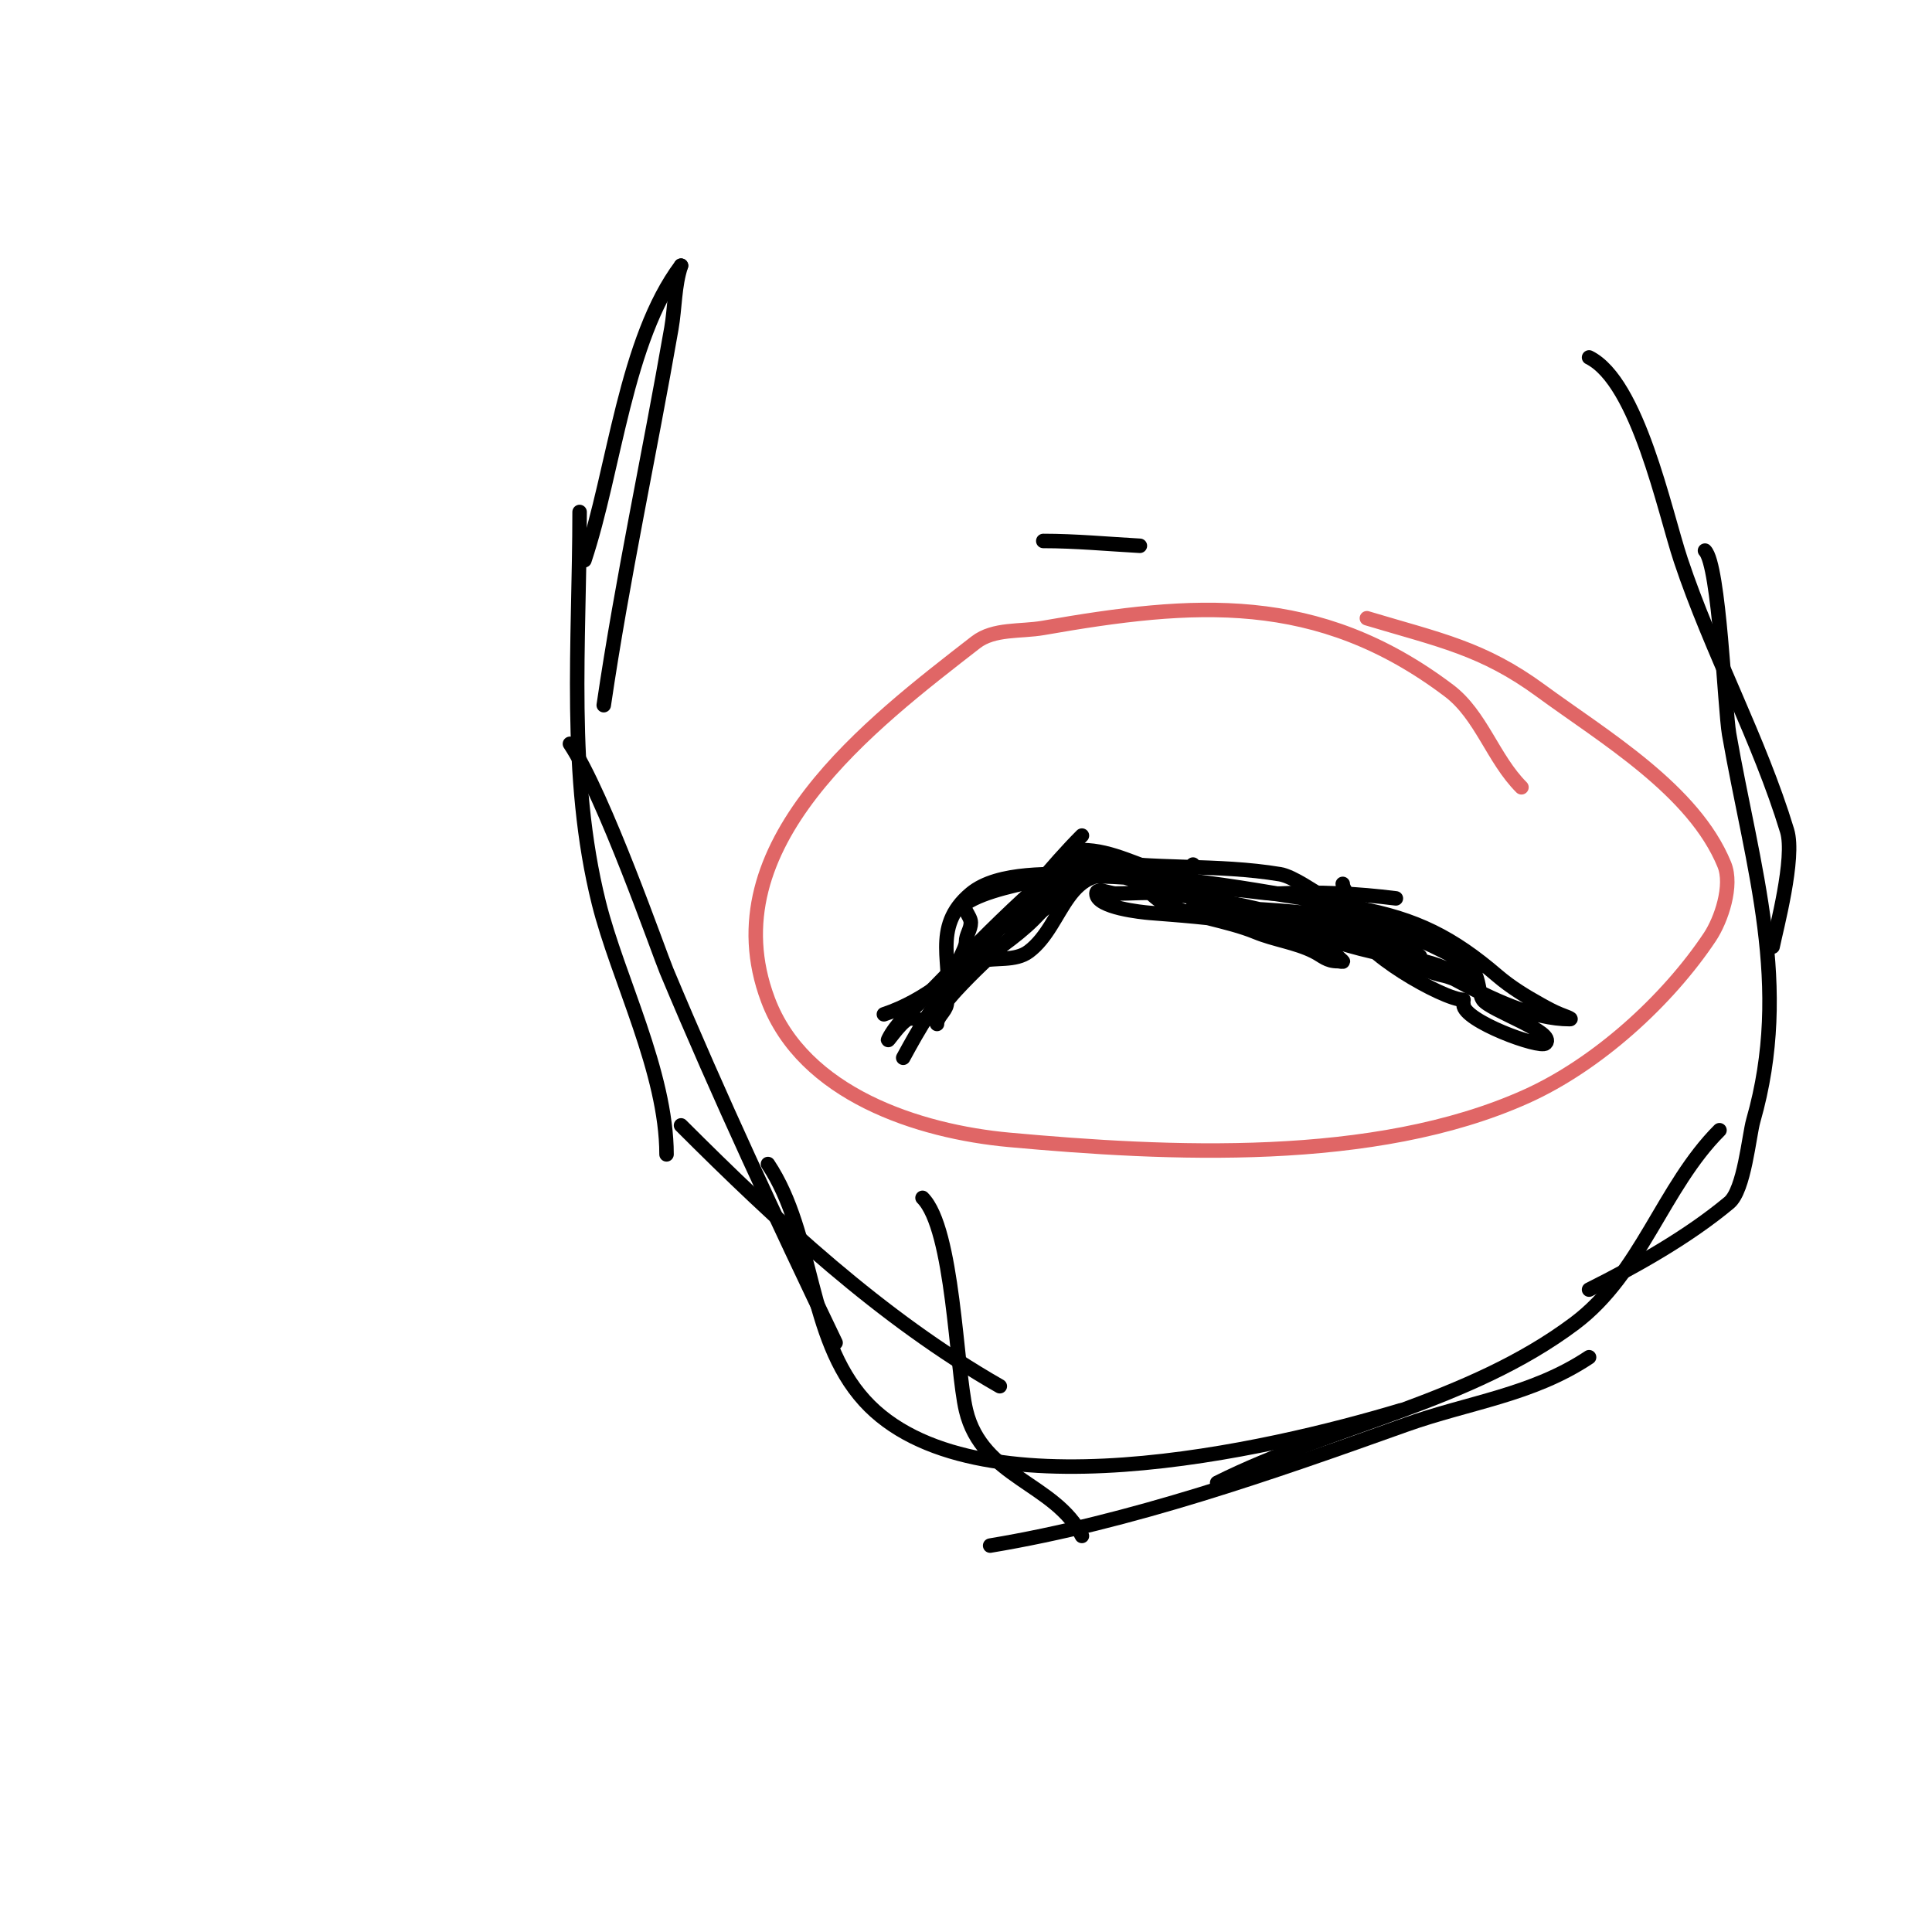 <svg viewBox='0 0 400 400' version='1.1' xmlns='http://www.w3.org/2000/svg' xmlns:xlink='http://www.w3.org/1999/xlink'><g fill='none' stroke='#000000' stroke-width='3' stroke-linecap='round' stroke-linejoin='round'><path d='M141,55c-11.543,15.39 -13.745,42.234 -20,61'/><path d='M141,55c-1.386,4.159 -1.249,8.681 -2,13c-4.536,26.081 -10.138,51.737 -14,78'/><path d='M120,106c0,26.896 -2.584,54.662 4,81c3.892,15.569 14,34.95 14,52'/><path d='M118,154c7.083,10.625 18.435,43.257 20,47c10.941,26.162 22.725,51.426 35,77'/><path d='M141,233c19.904,19.904 41.464,39.98 66,54'/><path d='M329,74c10.118,5.059 15.593,31.78 19,42c6.295,18.885 16.265,37.074 22,56c1.699,5.606 -2.299,20.494 -3,24'/><path d='M353,114c2.982,2.982 4.103,32.872 5,38c4.879,27.88 12.997,52.011 5,80c-0.883,3.091 -1.861,14.385 -5,17c-8.489,7.074 -19.046,13.023 -29,18'/><path d='M356,234c-11.75,11.75 -16.213,29.66 -30,40c-21.9,16.425 -50.102,21.051 -74,33'/><path d='M329,281c-11.799,7.866 -24.905,9.323 -38,14c-27.721,9.9 -56.855,20.143 -86,25'/><path d='M191,248c6.424,6.424 6.935,35.328 9,44c3.314,13.919 18.541,15.081 24,26'/><path d='M159,241c9.742,14.613 7.995,35.795 20,49c22.284,24.513 83.942,10.117 111,2'/><path d='M187,219c3.321,-6.089 6.816,-12.392 12,-17c4.955,-4.404 20,-12.106 20,-21'/><path d='M224,173c-12.612,12.612 -23.741,31.247 -41,37'/><path d='M224,176c-13.159,9.869 -25.423,23.423 -37,35'/><path d='M224,176c6.357,0 11.88,3.47 18,5'/><path d='M247,179c0,0.333 0,0.667 0,1'/><path d='M226,178c12.885,2.147 25.995,0.832 39,3c2.834,0.472 7.517,4 8,4'/><path d='M250,187c0,-5.044 9.962,-1.748 15,-2c8.053,-0.403 16.018,0.002 24,1'/><path d='M278,183c0,3.324 12.97,11.97 16,15'/><path d='M281,192c0,4.666 17.799,15 22,15'/><path d='M303,208c0,3.38 15.849,9.151 17,8c2.297,-2.297 -11.531,-6.796 -13,-9c-0.898,-1.346 -0.716,-4.288 -2,-6c-3.21,-4.28 -29.621,-14.104 -35,-15c-12.185,-2.031 -43.976,-6.228 -54,-4c-4.491,0.998 -12.095,2.397 -16,5c-1.144,0.762 1,2.626 1,4c0,1.47 -1,2.53 -1,4c0,1.7 -2.7,5 -1,5c0.471,0 0.789,-0.578 1,-1c2.996,-5.993 12.069,-9.069 17,-14c2.357,-2.357 5.643,-8.357 8,-6c1.841,1.841 -3.009,4.323 -5,6c-7.581,6.384 -15.256,12.737 -22,20c-1.925,2.073 -3.575,4.545 -6,6c-1.143,0.686 -2.774,-0.525 -4,0c-1.733,0.743 -4.843,5.687 -4,4c2.608,-5.216 13.551,-14.443 19,-16c3.055,-0.873 7.171,0.122 10,-2c7.505,-5.629 7.564,-19.479 21,-15c2.78,0.927 4.462,3.731 7,5c5.605,2.802 12.996,3.528 19,6c3.899,1.605 8.229,2.114 12,4c1.894,0.947 2.643,2 5,2c0.333,0 1.236,0.236 1,0c-8.056,-8.056 -29.522,-9.127 -40,-10c-1.389,-0.116 -11,-1.053 -11,-4c0,-1.333 2.667,0 4,0c3.333,0 6.683,-0.332 10,0c18.767,1.877 32.837,6.277 50,14c2.597,1.169 5.207,2.441 8,3c1.348,0.27 4.972,1.972 4,1c-4.442,-4.442 -13.609,-4.775 -19,-6c-12.198,-2.772 -24.628,-9 -37,-9c-1,0 2,0 3,0c2,0 4.003,-0.1 6,0c0.403,0.02 16.154,0.718 20,2c14.643,4.881 34.086,21 49,21c0.745,0 -1.308,-0.723 -2,-1c-1.384,-0.554 -2.697,-1.276 -4,-2c-3.18,-1.767 -6.231,-3.627 -9,-6c-9.189,-7.876 -16.826,-11.786 -29,-14c-18.613,-3.384 -36.898,-7 -56,-7c-6.801,0 -18.326,-0.728 -24,4c-8.442,7.035 -3.415,15.074 -5,23c-0.292,1.462 -2,2.509 -2,4'/><path d='M216,112c6.675,0 13.335,0.63 20,1'/></g>
<g fill='none' stroke='#e06666' stroke-width='3' stroke-linecap='round' stroke-linejoin='round'><path d='M315,163c-5.893,-5.893 -8.351,-14.976 -15,-20c-27.307,-20.632 -52.964,-18.431 -84,-13c-4.701,0.823 -10.233,0.07 -14,3c-21.445,16.68 -55.037,41.902 -43,74c7.318,19.514 31.098,27.282 50,29c32.748,2.977 75.46,5.193 107,-9c14.712,-6.62 29.24,-19.861 38,-33c2.363,-3.544 4.773,-10.666 3,-15c-6.326,-15.464 -24.892,-26.387 -38,-36c-12.001,-8.801 -20.947,-10.484 -36,-15'/></g>
</svg>